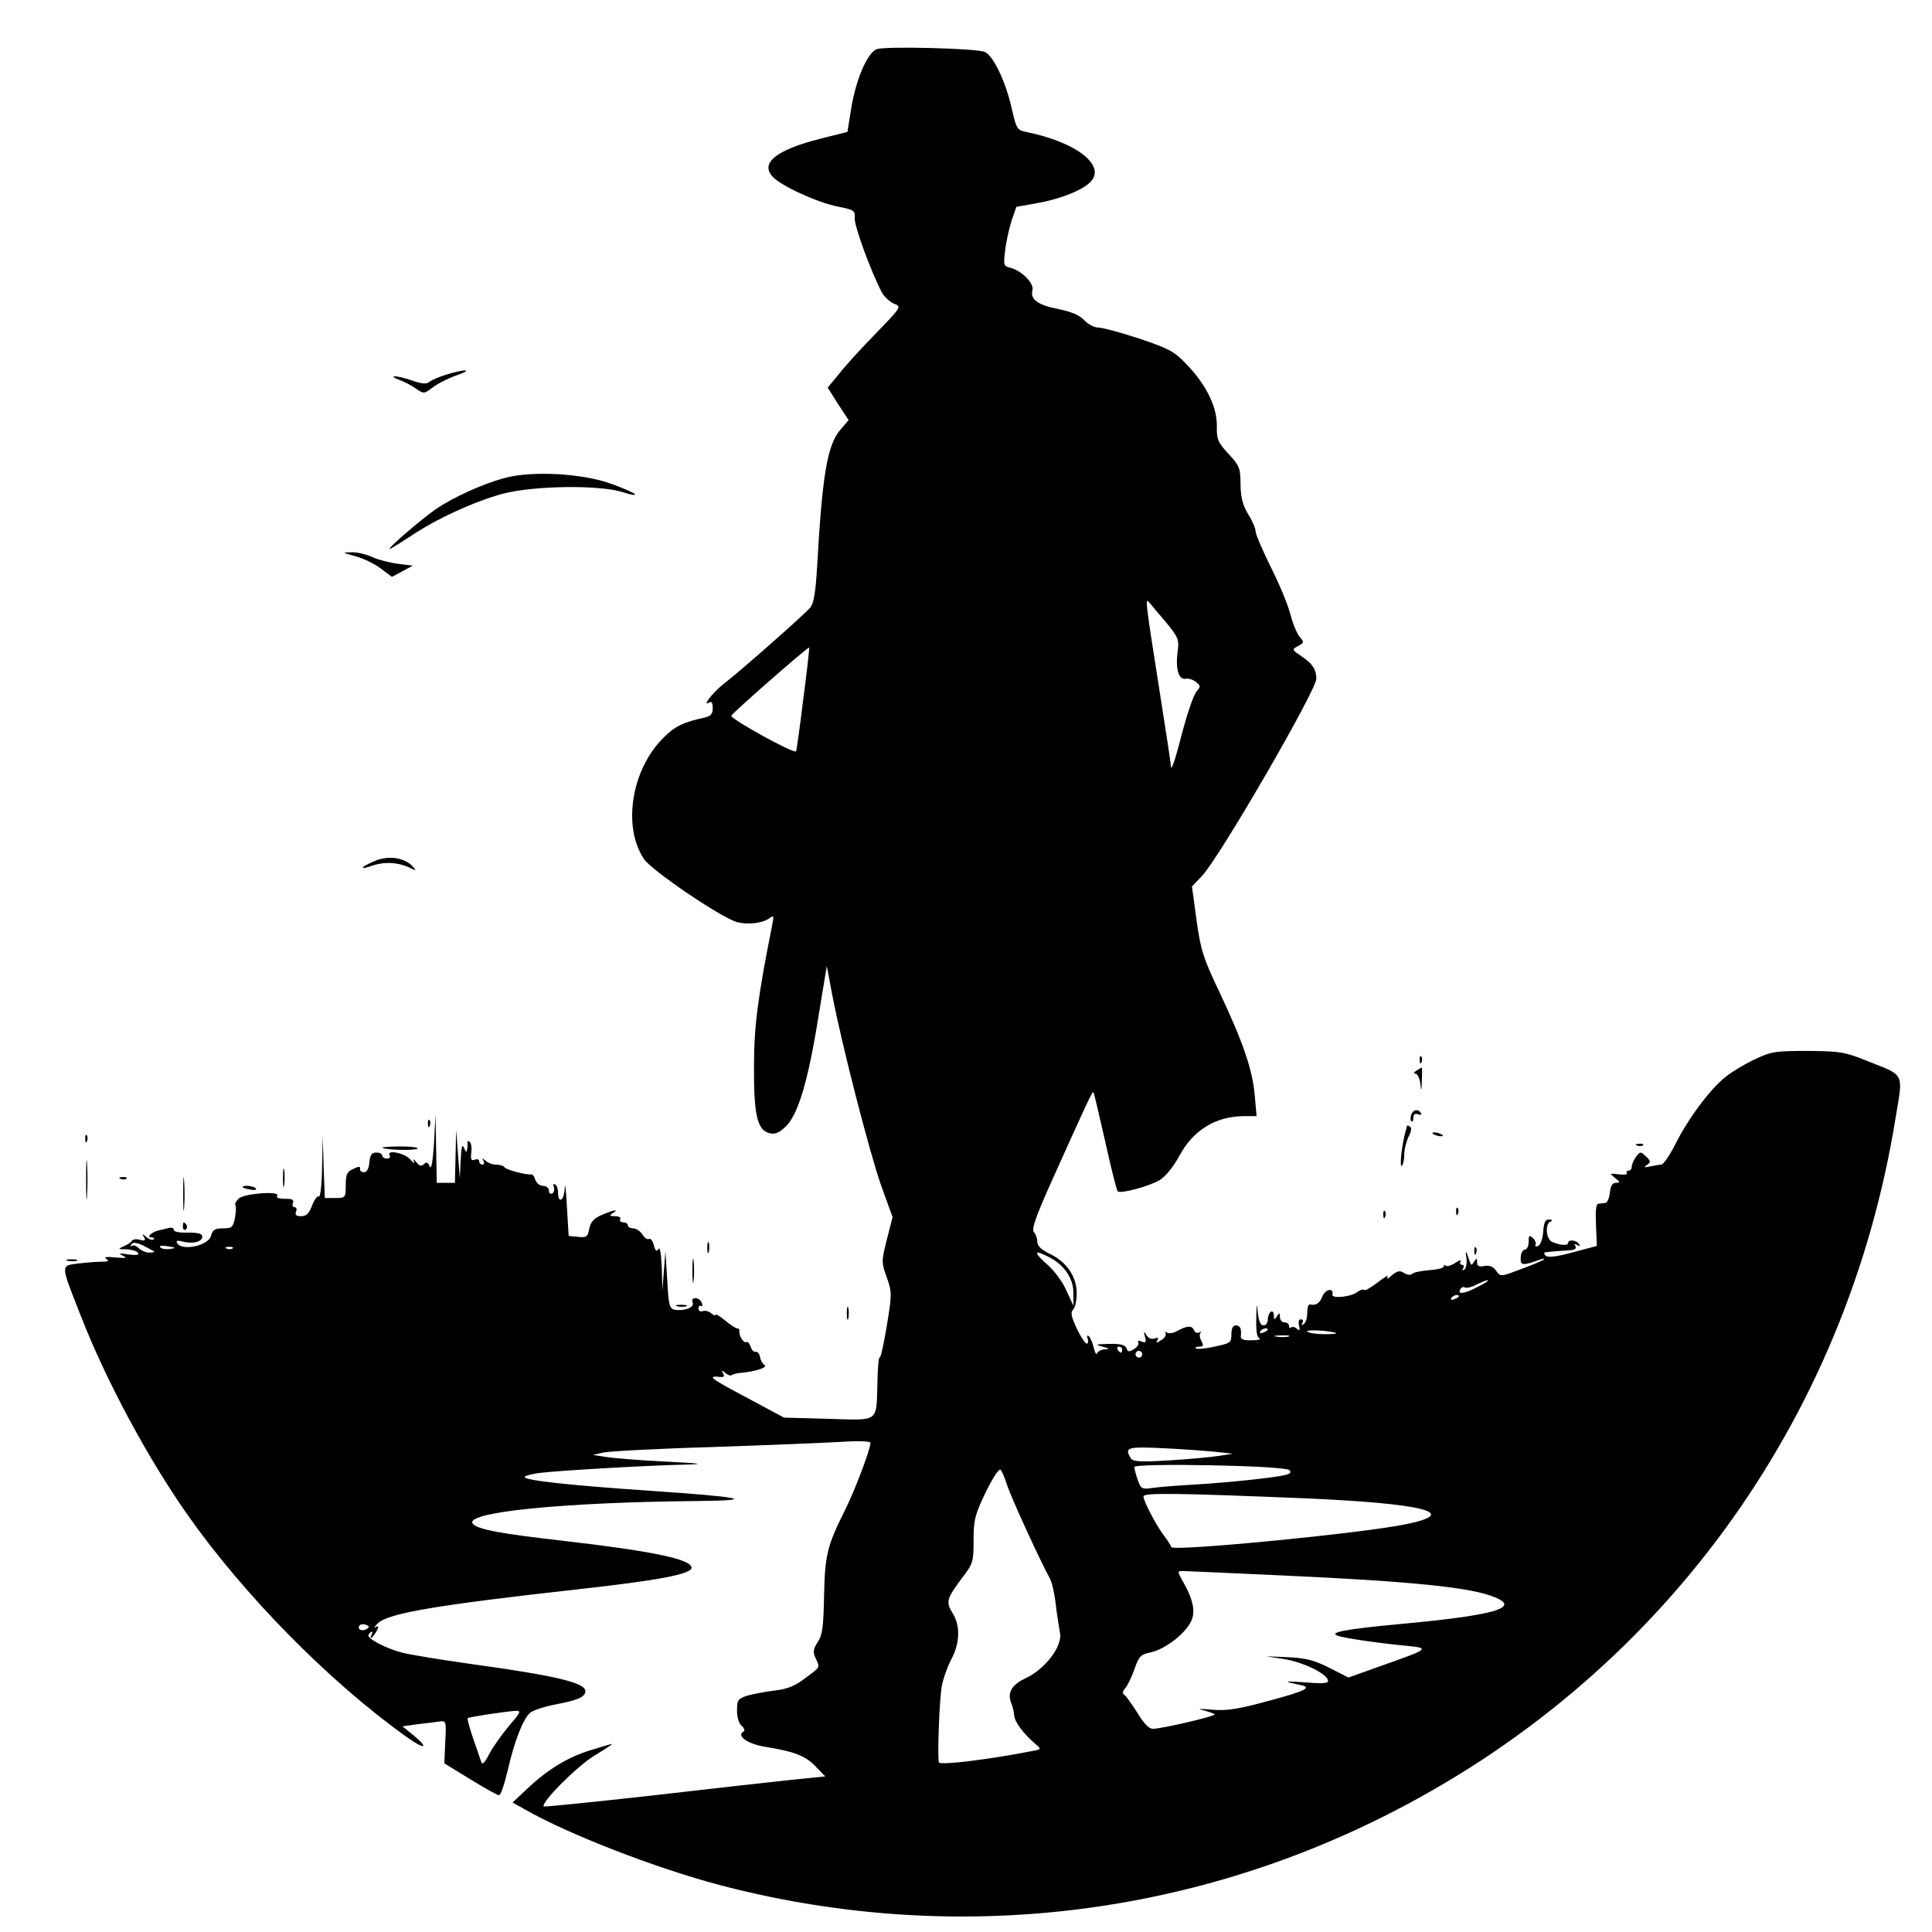 <?xml version="1.0" standalone="no"?>
<!DOCTYPE svg PUBLIC "-//W3C//DTD SVG 20010904//EN"
 "http://www.w3.org/TR/2001/REC-SVG-20010904/DTD/svg10.dtd">
<svg version="1.0" xmlns="http://www.w3.org/2000/svg"
 width="637pt" height="637pt" viewBox="0 0 637 637"
 preserveAspectRatio="xMidYMid meet">
<g transform="translate(0,637) scale(0.1,-0.1)"
fill="#000000" stroke="none">
<path d="M2891 6208 c-30 -11 -68 -96 -84 -193 l-13 -80 -88 -22 c-146 -37
-200 -80 -159 -125 26 -30 148 -86 215 -99 54 -11 58 -13 56 -38 -2 -24 52
-173 89 -244 8 -15 26 -32 40 -38 26 -10 26 -10 -58 -97 -47 -48 -102 -108
-122 -134 l-38 -46 34 -54 35 -53 -29 -34 c-41 -50 -58 -146 -75 -451 -5 -84
-11 -120 -23 -134 -22 -25 -236 -214 -284 -250 -35 -27 -76 -79 -48 -62 7 5
11 -2 11 -18 0 -20 -6 -27 -27 -32 -70 -15 -99 -29 -137 -68 -104 -104 -134
-291 -63 -398 25 -38 254 -193 306 -208 36 -10 88 -4 110 14 12 9 13 5 7 -24
-47 -235 -60 -334 -60 -465 -1 -160 11 -211 50 -221 19 -5 32 0 55 22 40 39
73 147 107 359 l28 170 18 -95 c31 -163 124 -524 162 -631 l37 -102 -19 -74
c-18 -72 -18 -76 0 -125 17 -49 17 -55 0 -159 -10 -59 -20 -106 -23 -104 -4 2
-7 -35 -8 -82 -4 -135 9 -126 -162 -121 l-146 4 -125 67 c-119 63 -130 72 -86
67 13 -1 16 2 10 12 -6 10 -5 11 8 1 8 -7 17 -10 20 -7 4 3 19 7 35 8 48 5 86
18 73 26 -6 4 -13 16 -14 26 -2 10 -8 18 -14 17 -6 -2 -14 6 -17 17 -4 11 -10
18 -15 15 -8 -5 -25 23 -22 37 1 5 -2 8 -7 8 -5 0 -23 12 -40 26 -17 14 -31
23 -31 19 0 -4 -7 -2 -15 5 -8 7 -21 10 -28 7 -8 -3 -14 1 -14 9 0 7 4 11 9 8
4 -3 5 2 2 10 -3 9 -13 16 -21 16 -9 0 -13 -6 -9 -15 6 -16 -28 -29 -61 -23
-15 3 -19 17 -23 98 l-6 95 -5 -65 -5 -65 -2 75 c-2 46 -6 70 -11 62 -6 -10
-10 -7 -15 12 -4 15 -11 24 -16 21 -5 -3 -15 3 -22 15 -7 11 -21 20 -30 20
-10 0 -18 5 -18 10 0 6 -7 10 -16 10 -8 0 -12 5 -9 10 3 6 -4 10 -17 10 -18 0
-20 2 -8 10 22 14 7 12 -34 -5 -28 -12 -38 -23 -43 -46 -5 -27 -9 -30 -37 -27
l-31 3 -6 100 c-3 55 -6 81 -7 57 -2 -42 -22 -53 -22 -12 0 10 -4 22 -10 25
-5 3 -7 0 -4 -8 3 -8 1 -18 -5 -22 -6 -3 -11 1 -11 9 0 9 -8 16 -19 16 -11 0
-22 9 -26 20 -3 11 -9 19 -13 18 -15 -3 -83 15 -88 23 -3 5 -15 9 -28 9 -12 0
-28 6 -35 13 -11 9 -13 9 -7 0 4 -7 2 -13 -3 -13 -6 0 -11 5 -11 11 0 6 -7 9
-15 5 -11 -4 -14 2 -11 25 2 16 -1 32 -6 35 -4 3 -8 2 -7 -3 1 -4 1 -15 -1
-23 -1 -11 -4 -9 -10 5 -6 15 -9 4 -11 -40 l-3 -60 -6 80 -6 80 -2 -87 -2 -88
-30 0 -30 0 -2 113 -2 112 -5 -95 c-4 -60 -9 -88 -14 -76 -6 14 -11 16 -19 8
-8 -8 -15 -7 -25 6 -10 12 -12 12 -8 2 4 -8 -2 -5 -13 8 -20 21 -80 33 -67 12
3 -5 -1 -10 -9 -10 -9 0 -16 5 -16 10 0 6 -9 10 -19 10 -15 0 -21 -8 -23 -32
-2 -21 -8 -33 -18 -33 -8 0 -14 5 -13 11 2 9 -4 9 -22 0 -21 -9 -25 -18 -25
-53 0 -42 -1 -43 -35 -43 l-34 0 -4 103 -3 102 -2 -103 c-1 -61 -6 -101 -11
-97 -5 3 -15 -11 -22 -30 -10 -26 -19 -35 -36 -35 -16 0 -21 4 -17 15 4 8 1
15 -5 15 -6 0 -8 6 -5 14 3 8 -2 13 -13 13 -34 0 -44 3 -39 11 10 16 -111 7
-127 -10 -9 -8 -14 -18 -11 -21 3 -3 2 -21 -1 -41 -7 -33 -10 -36 -40 -36 -26
0 -34 -5 -39 -24 -8 -33 -95 -52 -112 -25 -5 9 1 10 20 5 34 -8 63 0 63 17 0
10 -15 13 -48 13 -27 -1 -47 3 -46 9 1 5 -5 8 -13 7 -8 -2 -24 -6 -34 -8 -25
-5 -46 -24 -26 -24 7 0 10 -3 7 -6 -4 -4 -14 -1 -24 7 -14 12 -16 12 -8 0 6
-11 3 -13 -13 -9 -12 4 -25 2 -28 -4 -3 -5 -16 -13 -28 -18 -18 -8 -17 -9 11
-9 17 -1 35 -6 38 -12 5 -7 -6 -8 -32 -5 -30 5 -34 4 -18 -4 16 -8 10 -9 -24
-6 -30 3 -40 2 -30 -5 10 -6 6 -9 -17 -9 -17 0 -52 -3 -78 -6 -57 -8 -57 -1
11 -174 84 -215 221 -469 351 -654 187 -266 467 -550 720 -731 61 -44 80 -42
26 3 l-37 30 49 7 c27 3 60 7 72 9 23 3 24 2 20 -67 l-3 -71 85 -52 c47 -29
90 -53 95 -53 6 -1 18 36 29 82 21 93 50 169 74 190 10 8 46 20 82 27 75 14
100 25 100 44 0 28 -97 51 -379 90 -101 14 -202 31 -225 37 -57 15 -118 48
-111 59 4 6 8 10 11 10 3 0 2 -4 -1 -10 -3 -5 -4 -10 -1 -10 3 0 10 10 17 21
9 17 8 20 -3 14 -7 -4 -4 1 8 13 34 33 193 60 660 112 263 29 374 50 374 71 0
28 -129 55 -425 89 -202 23 -280 37 -296 56 -31 38 296 71 741 75 202 2 150
13 -160 34 -264 18 -410 34 -410 45 0 4 24 11 53 14 66 8 365 25 477 27 67 2
53 4 -65 10 -82 4 -170 11 -195 15 l-45 7 35 8 c19 4 181 13 360 18 179 6 369
14 423 17 58 4 97 2 97 -3 0 -21 -50 -153 -82 -218 -61 -122 -68 -150 -71
-285 -2 -103 -5 -131 -21 -154 -15 -23 -16 -33 -7 -53 15 -32 17 -28 -34 -66
-34 -26 -59 -36 -102 -41 -32 -4 -73 -12 -90 -17 -30 -10 -33 -14 -33 -49 0
-22 6 -43 15 -50 10 -9 12 -16 5 -20 -22 -14 16 -40 71 -49 99 -16 134 -30
167 -64 l33 -34 -118 -12 c-65 -7 -273 -30 -462 -52 -190 -21 -346 -37 -348
-35 -12 11 110 133 166 167 36 22 62 39 59 39 -3 0 -34 -9 -69 -20 -76 -23
-142 -63 -210 -127 l-49 -46 39 -22 c145 -83 432 -194 643 -250 738 -194 1508
-115 2188 225 908 453 1528 1298 1690 2305 25 151 32 137 -94 187 -74 30 -90
32 -196 33 -105 0 -120 -2 -173 -27 -32 -15 -76 -41 -97 -58 -51 -40 -124
-138 -166 -222 -19 -38 -40 -68 -47 -68 -6 0 -23 -3 -37 -6 -19 -4 -22 -3 -10
5 13 9 13 13 -3 28 -18 17 -19 17 -33 -1 -8 -11 -14 -26 -14 -33 0 -7 -5 -13
-11 -13 -5 0 -8 -4 -5 -8 3 -5 -9 -6 -27 -4 -31 4 -31 4 -12 -12 17 -13 18
-15 3 -16 -12 0 -18 -10 -20 -32 -2 -18 -9 -34 -15 -34 -7 -1 -18 -2 -24 -3
-7 -1 -9 -26 -7 -70 l3 -69 -79 -21 c-54 -15 -83 -18 -90 -11 -6 6 -6 11 0 11
9 2 42 4 82 7 15 1 21 6 16 14 -5 7 -3 8 6 3 9 -5 11 -4 6 3 -8 14 -36 16 -36
4 0 -10 -27 -8 -52 3 -21 8 -25 61 -5 68 7 3 5 6 -5 6 -13 1 -18 -9 -20 -41
-2 -24 -9 -43 -17 -46 -8 -3 -11 -1 -8 4 2 5 -1 15 -9 22 -12 11 -14 9 -14
-13 0 -14 -6 -25 -12 -25 -7 0 -14 -12 -14 -26 -2 -27 6 -28 63 -7 10 3 16 4
13 0 -3 -3 -36 -17 -74 -31 -69 -26 -69 -26 -83 -6 -10 14 -22 19 -39 16 -18
-4 -24 0 -24 12 0 14 -2 15 -10 2 -8 -13 -9 -13 -14 0 -12 38 -16 42 -11 13 2
-18 -1 -35 -7 -39 -7 -4 -8 -3 -4 4 4 7 2 12 -4 12 -6 0 -8 5 -4 11 3 6 -5 4
-18 -5 -14 -9 -28 -13 -31 -9 -4 3 -7 2 -7 -3 0 -5 -21 -10 -48 -12 -26 -2
-51 -7 -56 -12 -5 -5 -16 -4 -27 3 -14 9 -22 7 -40 -8 -13 -12 -19 -14 -14 -5
5 8 -9 0 -31 -17 -23 -18 -44 -30 -47 -26 -4 3 -13 0 -22 -7 -20 -16 -86 -23
-82 -8 5 23 -23 18 -33 -6 -9 -23 -20 -31 -42 -27 -5 0 -8 -12 -8 -28 0 -17
-5 -33 -12 -37 -7 -4 -8 -3 -4 4 4 7 2 12 -5 12 -7 0 -9 -8 -6 -21 4 -15 2
-18 -7 -10 -7 6 -16 8 -19 4 -4 -3 -7 -1 -7 5 0 7 -7 12 -15 12 -8 0 -15 8
-15 18 0 14 -2 15 -10 2 -8 -13 -10 -12 -10 3 0 10 -4 15 -10 12 -5 -3 -10
-15 -10 -26 0 -10 -6 -19 -14 -19 -10 0 -16 14 -19 43 -3 34 -4 30 -5 -20 -1
-41 2 -63 11 -66 6 -3 -5 -6 -26 -6 -25 -1 -37 3 -36 12 3 26 -2 37 -16 37
-10 0 -15 -10 -15 -29 0 -28 -3 -30 -56 -41 -30 -7 -58 -9 -61 -6 -4 3 1 6 11
6 13 0 15 4 7 19 -6 10 -7 22 -3 26 4 5 2 5 -4 2 -7 -4 -14 -1 -17 7 -7 16
-22 16 -55 -2 -12 -7 -28 -10 -34 -6 -6 4 -8 3 -5 -2 3 -6 -3 -16 -15 -23 -16
-10 -18 -10 -12 0 5 9 2 10 -9 6 -10 -4 -21 1 -27 11 -9 14 -10 14 -5 -5 5
-19 3 -22 -11 -16 -10 4 -15 2 -11 -3 3 -6 -3 -15 -14 -22 -16 -10 -21 -10
-25 3 -5 11 -20 15 -58 14 -44 -1 -47 -2 -21 -9 23 -6 25 -8 8 -9 -12 0 -23
-7 -26 -13 -2 -7 -7 2 -11 19 -4 18 -12 35 -17 38 -5 4 -6 -1 -3 -9 3 -9 2
-16 -3 -16 -5 0 -20 23 -33 50 -18 39 -21 53 -12 62 7 7 12 31 12 54 0 54 -33
103 -87 129 -29 14 -42 26 -43 40 0 12 -5 26 -11 32 -9 9 6 52 59 170 118 262
133 295 137 292 2 -2 19 -75 39 -163 19 -87 38 -161 41 -164 9 -9 106 17 140
38 19 12 45 45 64 80 45 84 120 130 214 130 l40 0 -6 68 c-7 84 -39 177 -116
340 -54 113 -62 139 -76 238 l-15 111 33 35 c58 61 377 612 377 650 0 30 -12
49 -47 73 -34 23 -35 23 -13 35 20 11 20 13 6 29 -9 10 -23 43 -31 74 -8 31
-37 102 -65 157 -27 55 -50 108 -50 117 0 10 -11 36 -25 58 -18 30 -24 54 -25
98 0 53 -3 61 -39 100 -36 39 -40 48 -39 94 0 64 -36 136 -102 204 -39 41 -59
51 -155 83 -61 20 -121 36 -134 36 -13 0 -34 11 -46 24 -15 17 -43 28 -85 37
-68 13 -94 32 -86 62 6 23 -35 64 -72 74 -23 5 -24 9 -18 57 3 28 13 72 21 98
l16 46 67 12 c71 12 145 40 174 67 60 54 -40 134 -209 168 -29 6 -32 10 -47
76 -20 90 -62 178 -90 188 -30 12 -328 19 -355 9z m952 -1888 c42 -51 45 -59
40 -97 -8 -58 3 -95 26 -91 10 2 25 -3 35 -11 15 -13 15 -15 1 -31 -9 -10 -29
-68 -46 -131 -27 -106 -39 -138 -39 -110 0 6 -18 125 -40 263 -42 268 -45 288
-32 273 5 -6 29 -35 55 -65z m-1194 -251 c-11 -90 -22 -169 -24 -176 -4 -11
-214 105 -214 117 1 7 253 228 257 225 1 -1 -7 -76 -19 -166z m-2140 -1826 c2
-1 -5 -3 -17 -3 -11 0 -27 7 -35 15 -8 8 -18 11 -22 7 -5 -4 -5 -2 -2 5 5 8
16 7 40 -4 17 -9 34 -18 36 -20z m52 9 c-13 -2 -27 0 -32 5 -6 6 3 7 23 4 28
-4 29 -6 9 -9z m206 2 c-3 -3 -12 -4 -19 -1 -8 3 -5 6 6 6 11 1 17 -2 13 -5z
m2692 -29 c50 -25 81 -72 80 -118 l0 -42 -23 50 c-12 28 -39 64 -59 82 -51 45
-50 55 2 28z m1411 -99 c-43 -23 -67 -25 -54 -5 3 5 9 7 14 4 5 -3 22 1 37 9
16 8 33 15 38 15 6 0 -10 -11 -35 -23z m-60 -30 c0 -2 -7 -7 -16 -10 -8 -3
-12 -2 -9 4 6 10 25 14 25 6z m-630 -110 c0 -2 -7 -7 -16 -10 -8 -3 -12 -2 -9
4 6 10 25 14 25 6z m225 -11 c6 -2 -10 -4 -35 -4 -25 0 -51 3 -59 8 -13 8 69
5 94 -4z m-157 -12 c-10 -2 -28 -2 -40 0 -13 2 -5 4 17 4 22 1 32 -1 23 -4z
m-548 -43 c0 -5 -2 -10 -4 -10 -3 0 -8 5 -11 10 -3 6 -1 10 4 10 6 0 11 -4 11
-10z m64 -21 c-3 -5 -10 -7 -15 -3 -5 3 -7 10 -3 15 3 5 10 7 15 3 5 -3 7 -10
3 -15z m246 -316 l55 -6 -45 -7 c-25 -4 -98 -11 -164 -15 -95 -6 -120 -4 -127
6 -23 37 -13 40 109 34 64 -3 142 -9 172 -12z m241 -60 c7 -7 4 -12 -13 -16
-34 -9 -186 -25 -303 -32 -55 -3 -116 -8 -136 -11 -34 -5 -37 -3 -48 27 -6 18
-11 36 -11 42 0 14 496 5 511 -10z m-931 -48 c11 -37 115 -263 142 -310 6 -11
15 -49 19 -85 4 -36 11 -78 14 -95 8 -43 -49 -118 -113 -148 -48 -23 -62 -48
-47 -85 4 -9 8 -27 9 -39 2 -21 30 -59 71 -94 19 -16 18 -17 -10 -22 -136 -27
-304 -48 -309 -38 -6 11 1 206 9 250 4 24 18 64 31 89 29 54 31 111 5 153 -23
37 -20 48 30 115 37 48 39 54 39 125 0 67 4 84 40 159 23 47 44 79 49 74 5 -5
14 -27 21 -49z m981 -45 c392 -17 516 -48 337 -85 -140 -30 -771 -91 -776 -76
-2 6 -14 25 -28 43 -27 38 -63 108 -64 124 0 13 111 11 531 -6z m-61 -255
c416 -19 611 -39 688 -71 87 -35 0 -60 -316 -89 -171 -16 -233 -27 -202 -38
20 -8 139 -25 224 -33 82 -8 80 -10 -76 -65 l-112 -40 -63 32 c-49 25 -77 32
-135 35 l-73 3 58 -9 c62 -10 138 -46 145 -69 4 -11 -10 -13 -74 -8 -74 5 -76
4 -15 -9 39 -8 14 -20 -114 -54 -95 -26 -132 -31 -180 -27 -42 4 -50 3 -27 -2
18 -5 35 -11 37 -13 6 -6 -175 -48 -204 -48 -13 0 -30 18 -51 53 -18 28 -37
55 -43 59 -7 4 -6 12 4 23 8 10 21 38 30 63 14 41 20 47 53 54 46 10 111 59
132 100 17 32 9 73 -27 136 -18 32 -18 32 4 32 12 0 164 -7 337 -15z m-3031
-176 c-15 -9 -32 -2 -24 11 3 5 13 6 21 3 12 -4 13 -8 3 -14z m468 -321 c-24
-29 -54 -71 -65 -93 -13 -26 -22 -35 -25 -25 -3 8 -15 43 -27 78 -12 35 -20
65 -18 67 4 4 124 22 156 24 22 1 20 -3 -21 -51z"/>
<path d="M1472 5135 c-23 -7 -49 -18 -56 -24 -10 -8 -24 -7 -56 4 -23 8 -50
15 -59 14 -9 0 -2 -5 14 -11 17 -6 42 -19 56 -29 26 -18 27 -18 55 3 15 12 50
30 78 40 59 20 32 23 -32 3z"/>
<path d="M1668 4795 c-71 -18 -173 -64 -230 -103 -48 -33 -163 -132 -153 -132
3 0 33 19 67 41 82 56 210 115 305 141 102 27 321 30 397 5 27 -9 44 -11 39
-6 -5 5 -43 22 -84 36 -92 32 -253 41 -341 18z"/>
<path d="M1172 4536 c26 -7 63 -25 83 -40 l37 -28 34 18 35 19 -48 6 c-26 3
-65 13 -85 22 -21 10 -52 17 -70 16 -31 0 -30 -1 14 -13z"/>
<path d="M1245 3535 c-20 -8 -42 -18 -48 -24 -5 -5 9 -3 31 5 41 14 88 11 127
-9 18 -8 19 -8 5 7 -26 27 -72 35 -115 21z"/>
<path d="M4681 2874 c0 -11 3 -14 6 -6 3 7 2 16 -1 19 -3 4 -6 -2 -5 -13z"/>
<path d="M4670 2840 c-9 -6 -10 -10 -3 -10 6 0 14 -15 16 -32 3 -29 4 -27 5
10 1 23 1 42 0 42 -2 0 -10 -5 -18 -10z"/>
<path d="M4653 2695 c-3 -9 -3 -19 1 -22 3 -4 6 2 6 11 0 12 5 16 16 12 8 -3
12 -2 9 4 -9 15 -25 12 -32 -5z"/>
<path d="M1411 2664 c0 -11 3 -14 6 -6 3 7 2 16 -1 19 -3 4 -6 -2 -5 -13z"/>
<path d="M4639 2658 c0 -2 -3 -12 -6 -23 -12 -48 -19 -113 -11 -109 4 3 8 20
8 37 0 18 7 44 14 59 9 16 11 30 5 33 -5 4 -9 5 -10 3z"/>
<path d="M4724 2632 c4 -3 14 -7 22 -8 9 -1 13 0 10 4 -4 3 -14 7 -22 8 -9 1
-13 0 -10 -4z"/>
<path d="M281 2614 c0 -11 3 -14 6 -6 3 7 2 16 -1 19 -3 4 -6 -2 -5 -13z"/>
<path d="M5398 2593 c7 -3 16 -2 19 1 4 3 -2 6 -13 5 -11 0 -14 -3 -6 -6z"/>
<path d="M1261 2586 c8 -8 108 -10 116 -3 3 4 -22 7 -57 7 -35 0 -61 -2 -59
-4z"/>
<path d="M284 2480 c0 -58 1 -81 3 -52 2 28 2 76 0 105 -2 28 -3 5 -3 -53z"/>
<path d="M933 2485 c0 -27 2 -38 4 -22 2 15 2 37 0 50 -2 12 -4 0 -4 -28z"/>
<path d="M604 2435 c0 -49 1 -71 3 -48 2 23 2 64 0 90 -2 26 -3 8 -3 -42z"/>
<path d="M398 2483 c7 -3 16 -2 19 1 4 3 -2 6 -13 5 -11 0 -14 -3 -6 -6z"/>
<path d="M800 2456 c0 -2 11 -6 25 -8 13 -3 22 -1 19 3 -5 9 -44 13 -44 5z"/>
<path d="M4801 2374 c0 -11 3 -14 6 -6 3 7 2 16 -1 19 -3 4 -6 -2 -5 -13z"/>
<path d="M4561 2364 c0 -11 3 -14 6 -6 3 7 2 16 -1 19 -3 4 -6 -2 -5 -13z"/>
<path d="M603 2325 c0 -8 4 -12 9 -9 5 3 6 10 3 15 -9 13 -12 11 -12 -6z"/>
<path d="M2332 2255 c0 -16 2 -22 5 -12 2 9 2 23 0 30 -3 6 -5 -1 -5 -18z"/>
<path d="M4861 2244 c0 -11 3 -14 6 -6 3 7 2 16 -1 19 -3 4 -6 -2 -5 -13z"/>
<path d="M2283 2180 c0 -36 2 -50 4 -32 2 17 2 47 0 65 -2 17 -4 3 -4 -33z"/>
<path d="M223 2213 c9 -2 23 -2 30 0 6 3 -1 5 -18 5 -16 0 -22 -2 -12 -5z"/>
<path d="M2233 2063 c9 -2 23 -2 30 0 6 3 -1 5 -18 5 -16 0 -22 -2 -12 -5z"/>
<path d="M2792 2040 c0 -19 2 -27 5 -17 2 9 2 25 0 35 -3 9 -5 1 -5 -18z"/>
</g>
</svg>
